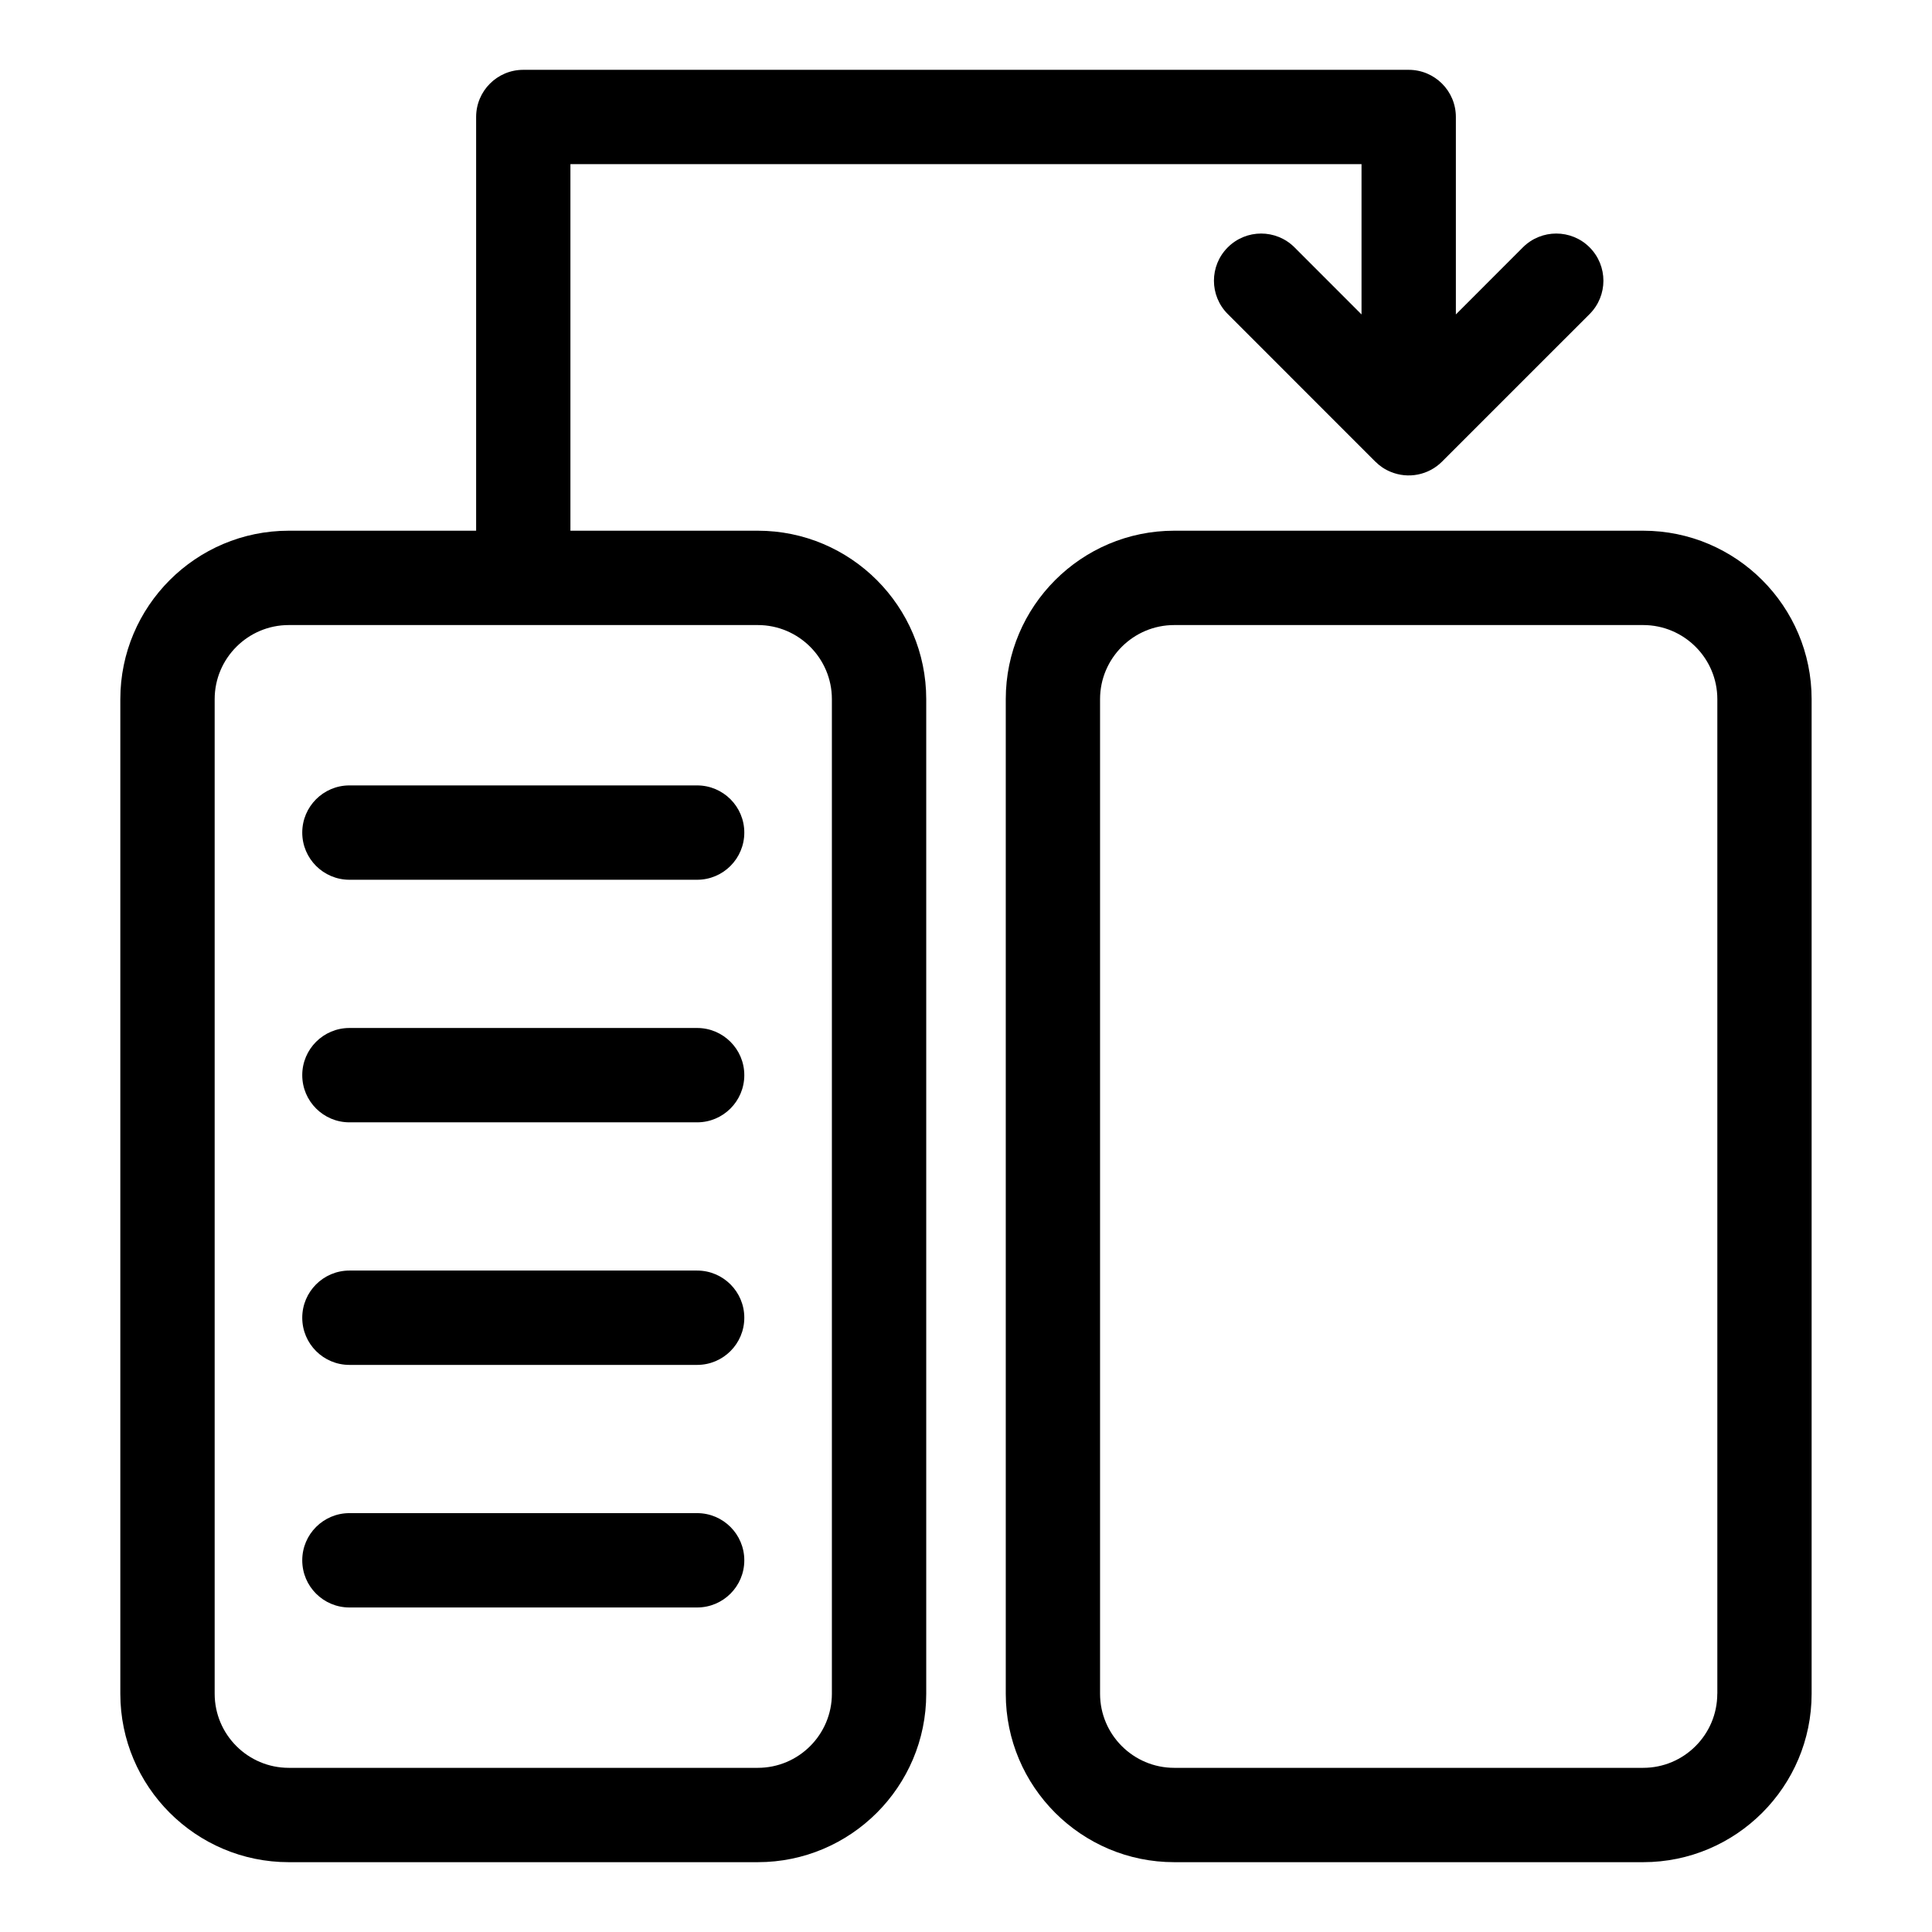 <svg width="36" height="36" viewBox="0 0 36 36" fill="none" xmlns="http://www.w3.org/2000/svg">
<path d="M14.12 9.889H10.629V3.059H25.37V5.859L24.121 4.609C23.777 4.266 23.221 4.266 22.878 4.609C22.534 4.952 22.534 5.509 22.878 5.852L25.627 8.602C25.628 8.602 25.628 8.603 25.629 8.603C25.709 8.683 25.804 8.748 25.913 8.792C26.241 8.928 26.619 8.853 26.87 8.602L29.62 5.852C29.963 5.509 29.963 4.953 29.62 4.609C29.277 4.266 28.72 4.266 28.377 4.609L27.128 5.859V2.18C27.128 1.694 26.734 1.301 26.249 1.301H9.751C9.265 1.301 8.872 1.694 8.872 2.18V9.889H5.381C3.65 9.889 2.242 11.297 2.242 13.028V31.56C2.242 33.291 3.65 34.699 5.381 34.699H14.12C15.851 34.699 17.259 33.291 17.259 31.56V13.028C17.259 11.297 15.851 9.889 14.12 9.889ZM15.501 31.56C15.501 32.322 14.882 32.941 14.12 32.941H5.381C4.62 32.941 4 32.322 4 31.56V13.028C4 12.266 4.62 11.647 5.381 11.647H14.12C14.882 11.647 15.501 12.266 15.501 13.028L15.501 31.56ZM30.618 9.889H21.88C20.149 9.889 18.741 11.297 18.741 13.028V31.56C18.741 33.291 20.149 34.699 21.88 34.699H30.618C32.349 34.699 33.757 33.291 33.757 31.56V13.028C33.757 11.297 32.349 9.889 30.618 9.889ZM31.999 31.56C31.999 32.322 31.38 32.941 30.618 32.941H21.88C21.118 32.941 20.498 32.322 20.498 31.56V13.028C20.498 12.266 21.118 11.647 21.88 11.647H30.618C31.38 11.647 32 12.266 32 13.028V31.56H31.999ZM13.869 15.514C13.869 15.999 13.475 16.393 12.99 16.393H6.511C6.026 16.393 5.632 15.999 5.632 15.514C5.632 15.029 6.026 14.635 6.511 14.635H12.99C13.475 14.635 13.869 15.029 13.869 15.514ZM13.869 20.034C13.869 20.519 13.475 20.913 12.99 20.913H6.511C6.026 20.913 5.632 20.519 5.632 20.034C5.632 19.549 6.026 19.155 6.511 19.155H12.99C13.475 19.155 13.869 19.549 13.869 20.034ZM13.869 24.554C13.869 25.04 13.475 25.433 12.99 25.433H6.511C6.026 25.433 5.632 25.04 5.632 24.554C5.632 24.069 6.026 23.675 6.511 23.675H12.99C13.475 23.675 13.869 24.069 13.869 24.554ZM13.869 29.074C13.869 29.56 13.475 29.953 12.99 29.953H6.511C6.026 29.953 5.632 29.56 5.632 29.074C5.632 28.589 6.026 28.195 6.511 28.195H12.99C13.475 28.195 13.869 28.589 13.869 29.074Z" fill="black"/>
</svg>
